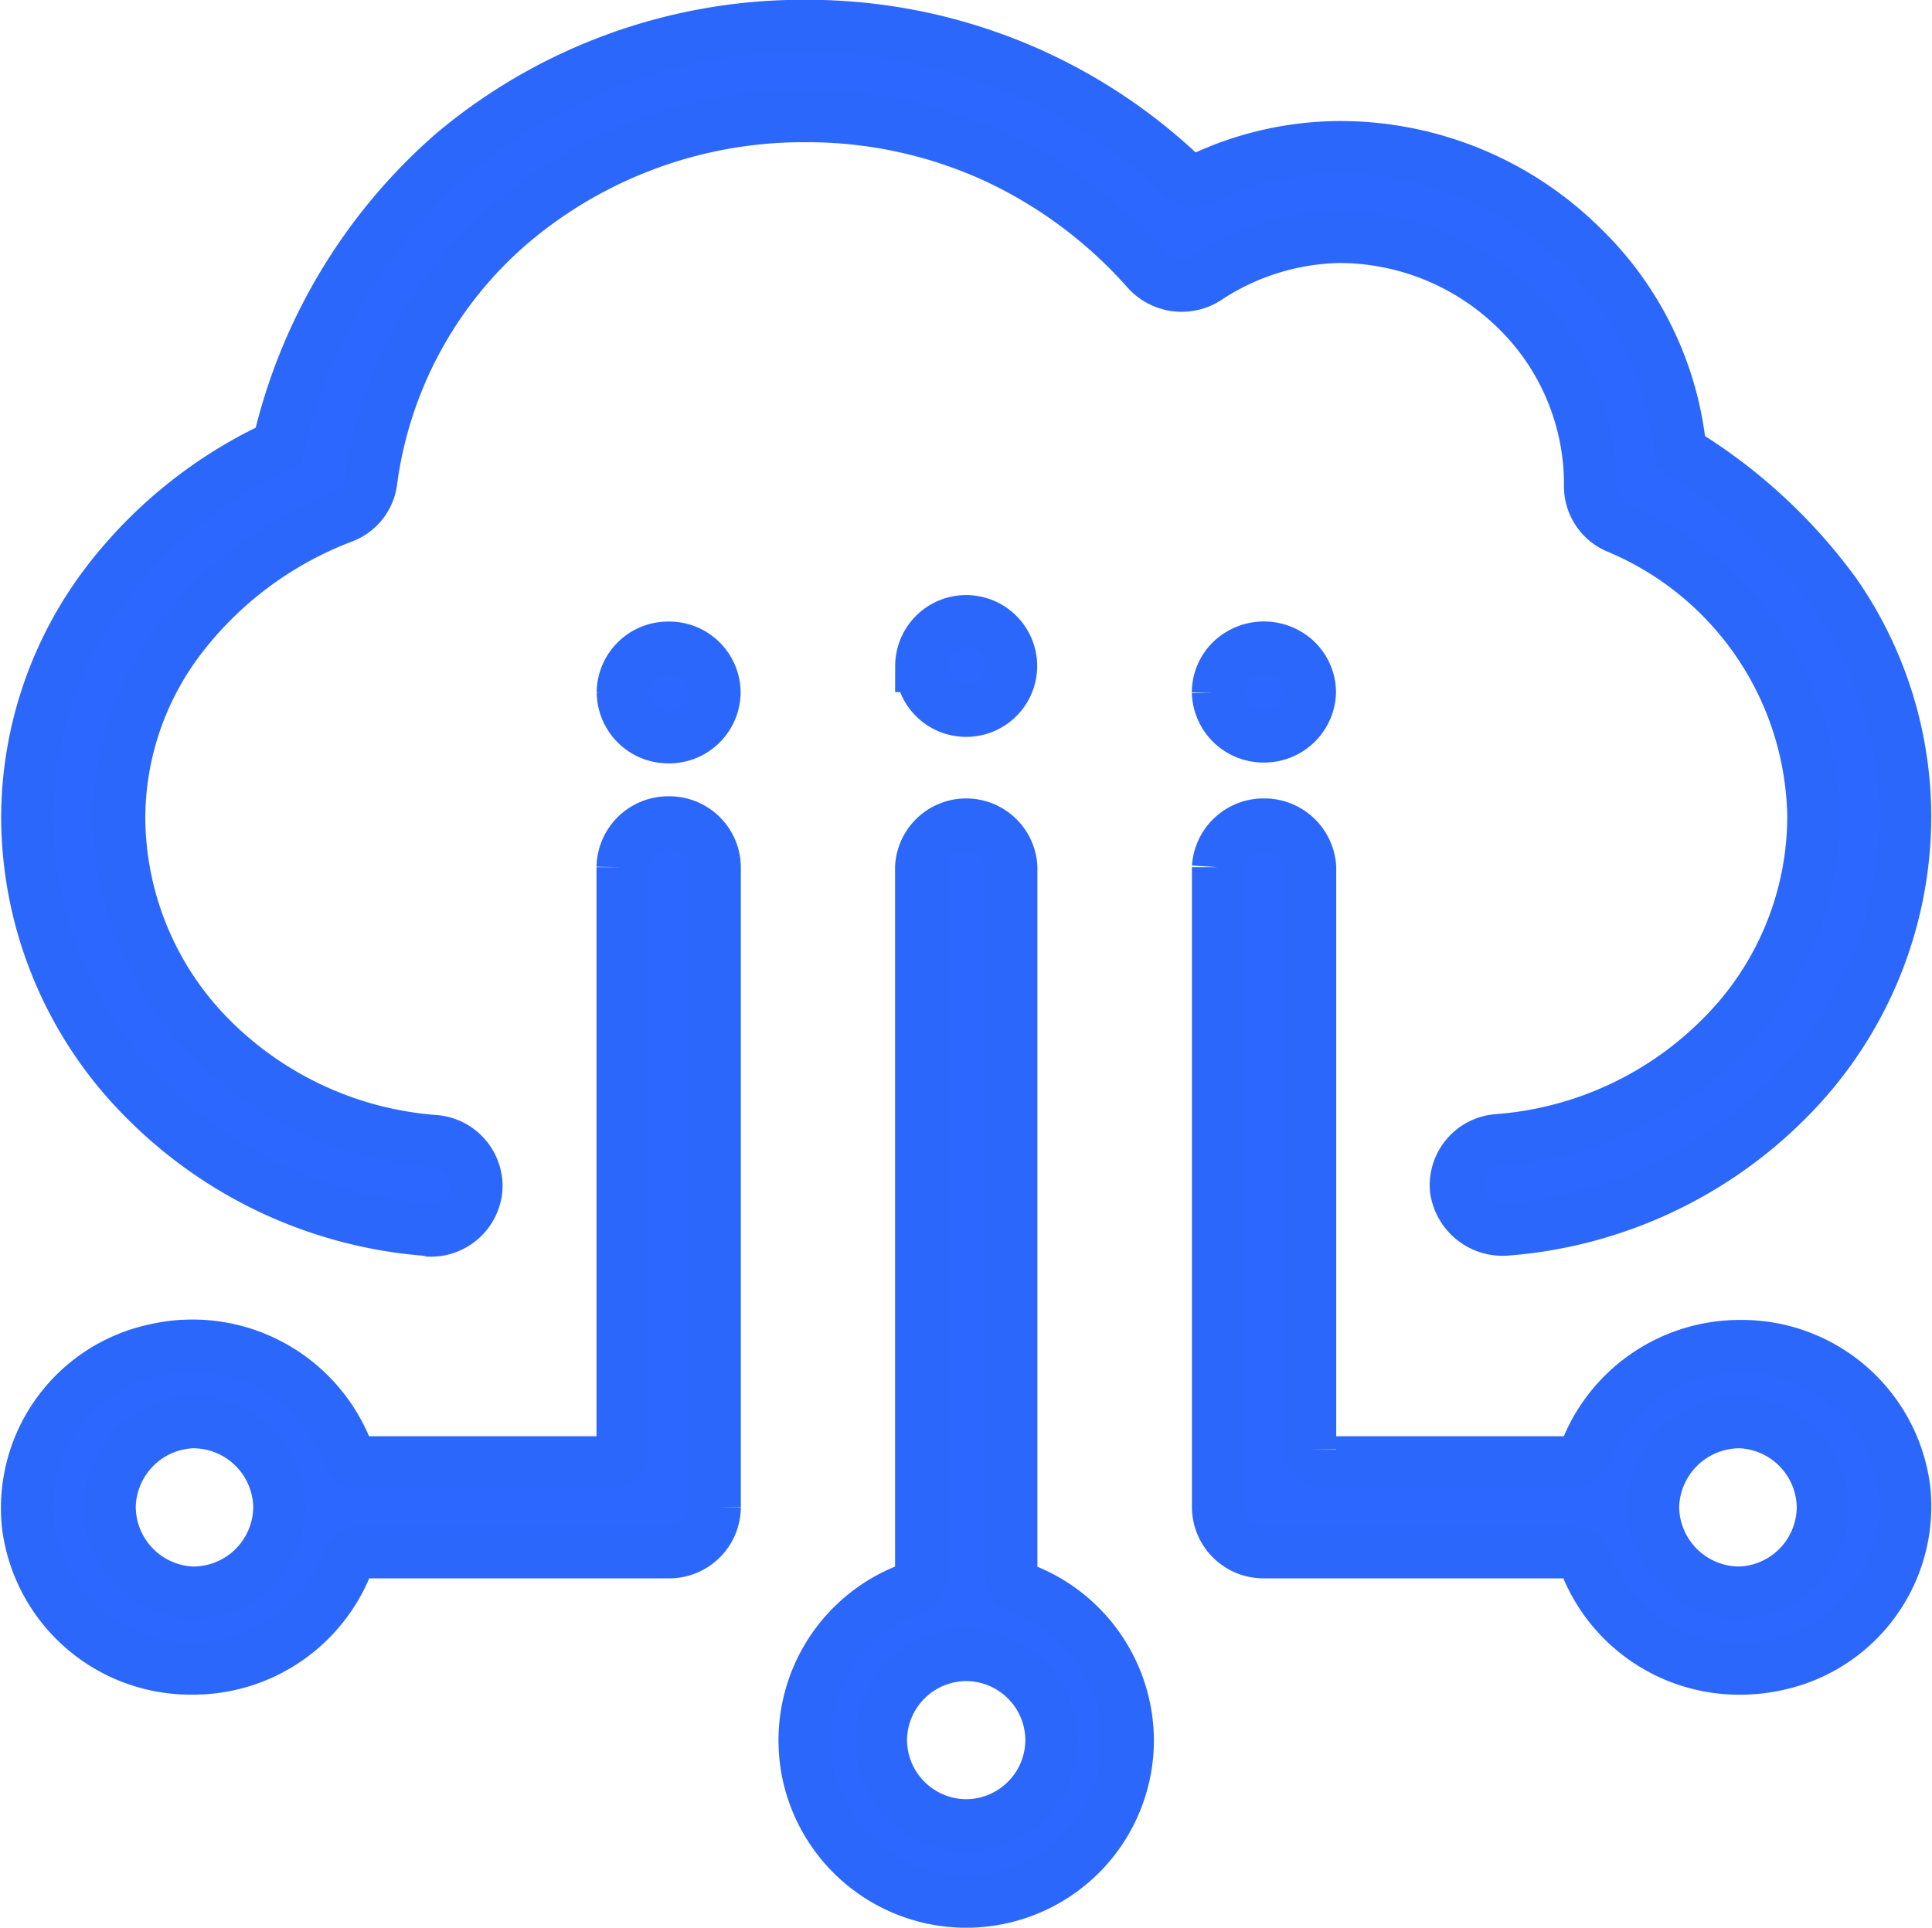<svg xmlns="http://www.w3.org/2000/svg" width="37.029" height="36.949" viewBox="0 0 37.029 36.949">
  <defs>
    <style>
      .cls-1 {
        fill: #2c67ff;
        stroke: #2c67fb;
      }
    </style>
  </defs>
  <path id="联合_20" data-name="联合 20" class="cls-1" d="M-8155.172,5241.547a3.1,3.1,0,0,1,1.989-3.611.252.252,0,0,0,.168-.238v-13.576a.864.864,0,0,1,.863-.818.866.866,0,0,1,.865.818V5237.7a.251.251,0,0,0,.168.238,3.115,3.115,0,0,1,2.065,2.918,3.094,3.094,0,0,1-2.75,3.074,3.083,3.083,0,0,1-.354.02A3.1,3.1,0,0,1-8155.172,5241.547Zm1.386-.693a1.641,1.641,0,0,0,1.634,1.632,1.64,1.64,0,0,0,1.634-1.634,1.639,1.639,0,0,0-1.634-1.63A1.642,1.642,0,0,0-8153.786,5240.854Zm13.488-3.433a.268.268,0,0,0-.248-.168h-5.9a.87.87,0,0,1-.879-.861v-12.27a.874.874,0,0,1,.881-.818.877.877,0,0,1,.884.818v11.153a.249.249,0,0,0,.076.182.259.259,0,0,0,.187.072h4.759a.263.263,0,0,0,.246-.168,3.166,3.166,0,0,1,2.983-2.061,3.137,3.137,0,0,1,3.137,2.743,3.1,3.1,0,0,1-2.432,3.361,3.224,3.224,0,0,1-.711.079A3.159,3.159,0,0,1-8140.3,5237.422Zm1.311-1.027a1.656,1.656,0,0,0,1.675,1.632,1.65,1.65,0,0,0,1.579-1.632,1.653,1.653,0,0,0-1.579-1.634A1.661,1.661,0,0,0-8138.987,5236.395Zm-31.147.345a3.1,3.1,0,0,1,2.436-3.365,3.178,3.178,0,0,1,3.695,1.987.265.265,0,0,0,.246.168H-8159a.263.263,0,0,0,.187-.072.256.256,0,0,0,.076-.182v-11.153a.874.874,0,0,1,.884-.859.869.869,0,0,1,.882.859v12.27a.872.872,0,0,1-.882.861h-5.9a.266.266,0,0,0-.246.168,3.167,3.167,0,0,1-2.983,2.061A3.142,3.142,0,0,1-8170.134,5236.739Zm1.566-.345a1.652,1.652,0,0,0,1.581,1.632,1.652,1.652,0,0,0,1.671-1.632,1.653,1.653,0,0,0-1.671-1.634A1.654,1.654,0,0,0-8168.568,5236.395Zm6.082-5.321a8.534,8.534,0,0,1-5.417-2.51,7.669,7.669,0,0,1-2.245-5.4,7.444,7.444,0,0,1,1.56-4.534,8.741,8.741,0,0,1,3.25-2.583,10.535,10.535,0,0,1,3.358-5.612,10.418,10.418,0,0,1,6.754-2.438,10.435,10.435,0,0,1,7.246,2.9.263.263,0,0,0,.293.047,6.258,6.258,0,0,1,2.664-.623,6.59,6.59,0,0,1,4.655,1.89,6.289,6.289,0,0,1,1.907,3.945,10.217,10.217,0,0,1,2.965,2.725,7.511,7.511,0,0,1,1.341,4.283,7.689,7.689,0,0,1-2.241,5.4,8.53,8.53,0,0,1-5.419,2.506h-.006a.9.9,0,0,1-.945-.788.867.867,0,0,1,.8-.927,6.754,6.754,0,0,0,4.3-1.987,5.98,5.98,0,0,0,1.751-4.206,6.109,6.109,0,0,0-3.763-5.553.857.857,0,0,1-.517-.781,4.675,4.675,0,0,0-1.417-3.4,4.856,4.856,0,0,0-3.408-1.386,4.77,4.77,0,0,0-2.53.8.891.891,0,0,1-1.14-.166,8.862,8.862,0,0,0-2.871-2.149,8.641,8.641,0,0,0-3.666-.8,8.654,8.654,0,0,0-5.6,2.014,7.87,7.87,0,0,0-2.727,4.974.852.852,0,0,1-.551.7,7.064,7.064,0,0,0-3.068,2.264,5.706,5.706,0,0,0-1.212,3.5,6.028,6.028,0,0,0,1.745,4.208,6.763,6.763,0,0,0,4.3,1.985.868.868,0,0,1,.8.927.877.877,0,0,1-.882.79Zm3.752-10.3a.868.868,0,0,1,.879-.859.867.867,0,0,1,.88.859.87.87,0,0,1-.88.859A.871.871,0,0,1-8158.733,5220.77Zm11.407,0a.852.852,0,0,1,.441-.746.9.9,0,0,1,.881,0,.856.856,0,0,1,.441.746.875.875,0,0,1-.881.843A.873.873,0,0,1-8147.327,5220.77Zm-5.686-.508a.861.861,0,0,1,.861-.859.862.862,0,0,1,.861.859.86.86,0,0,1-.861.859A.859.859,0,0,1-8153.013,5220.262Z" transform="translate(8170.67 -5207.5)"/>
</svg>
